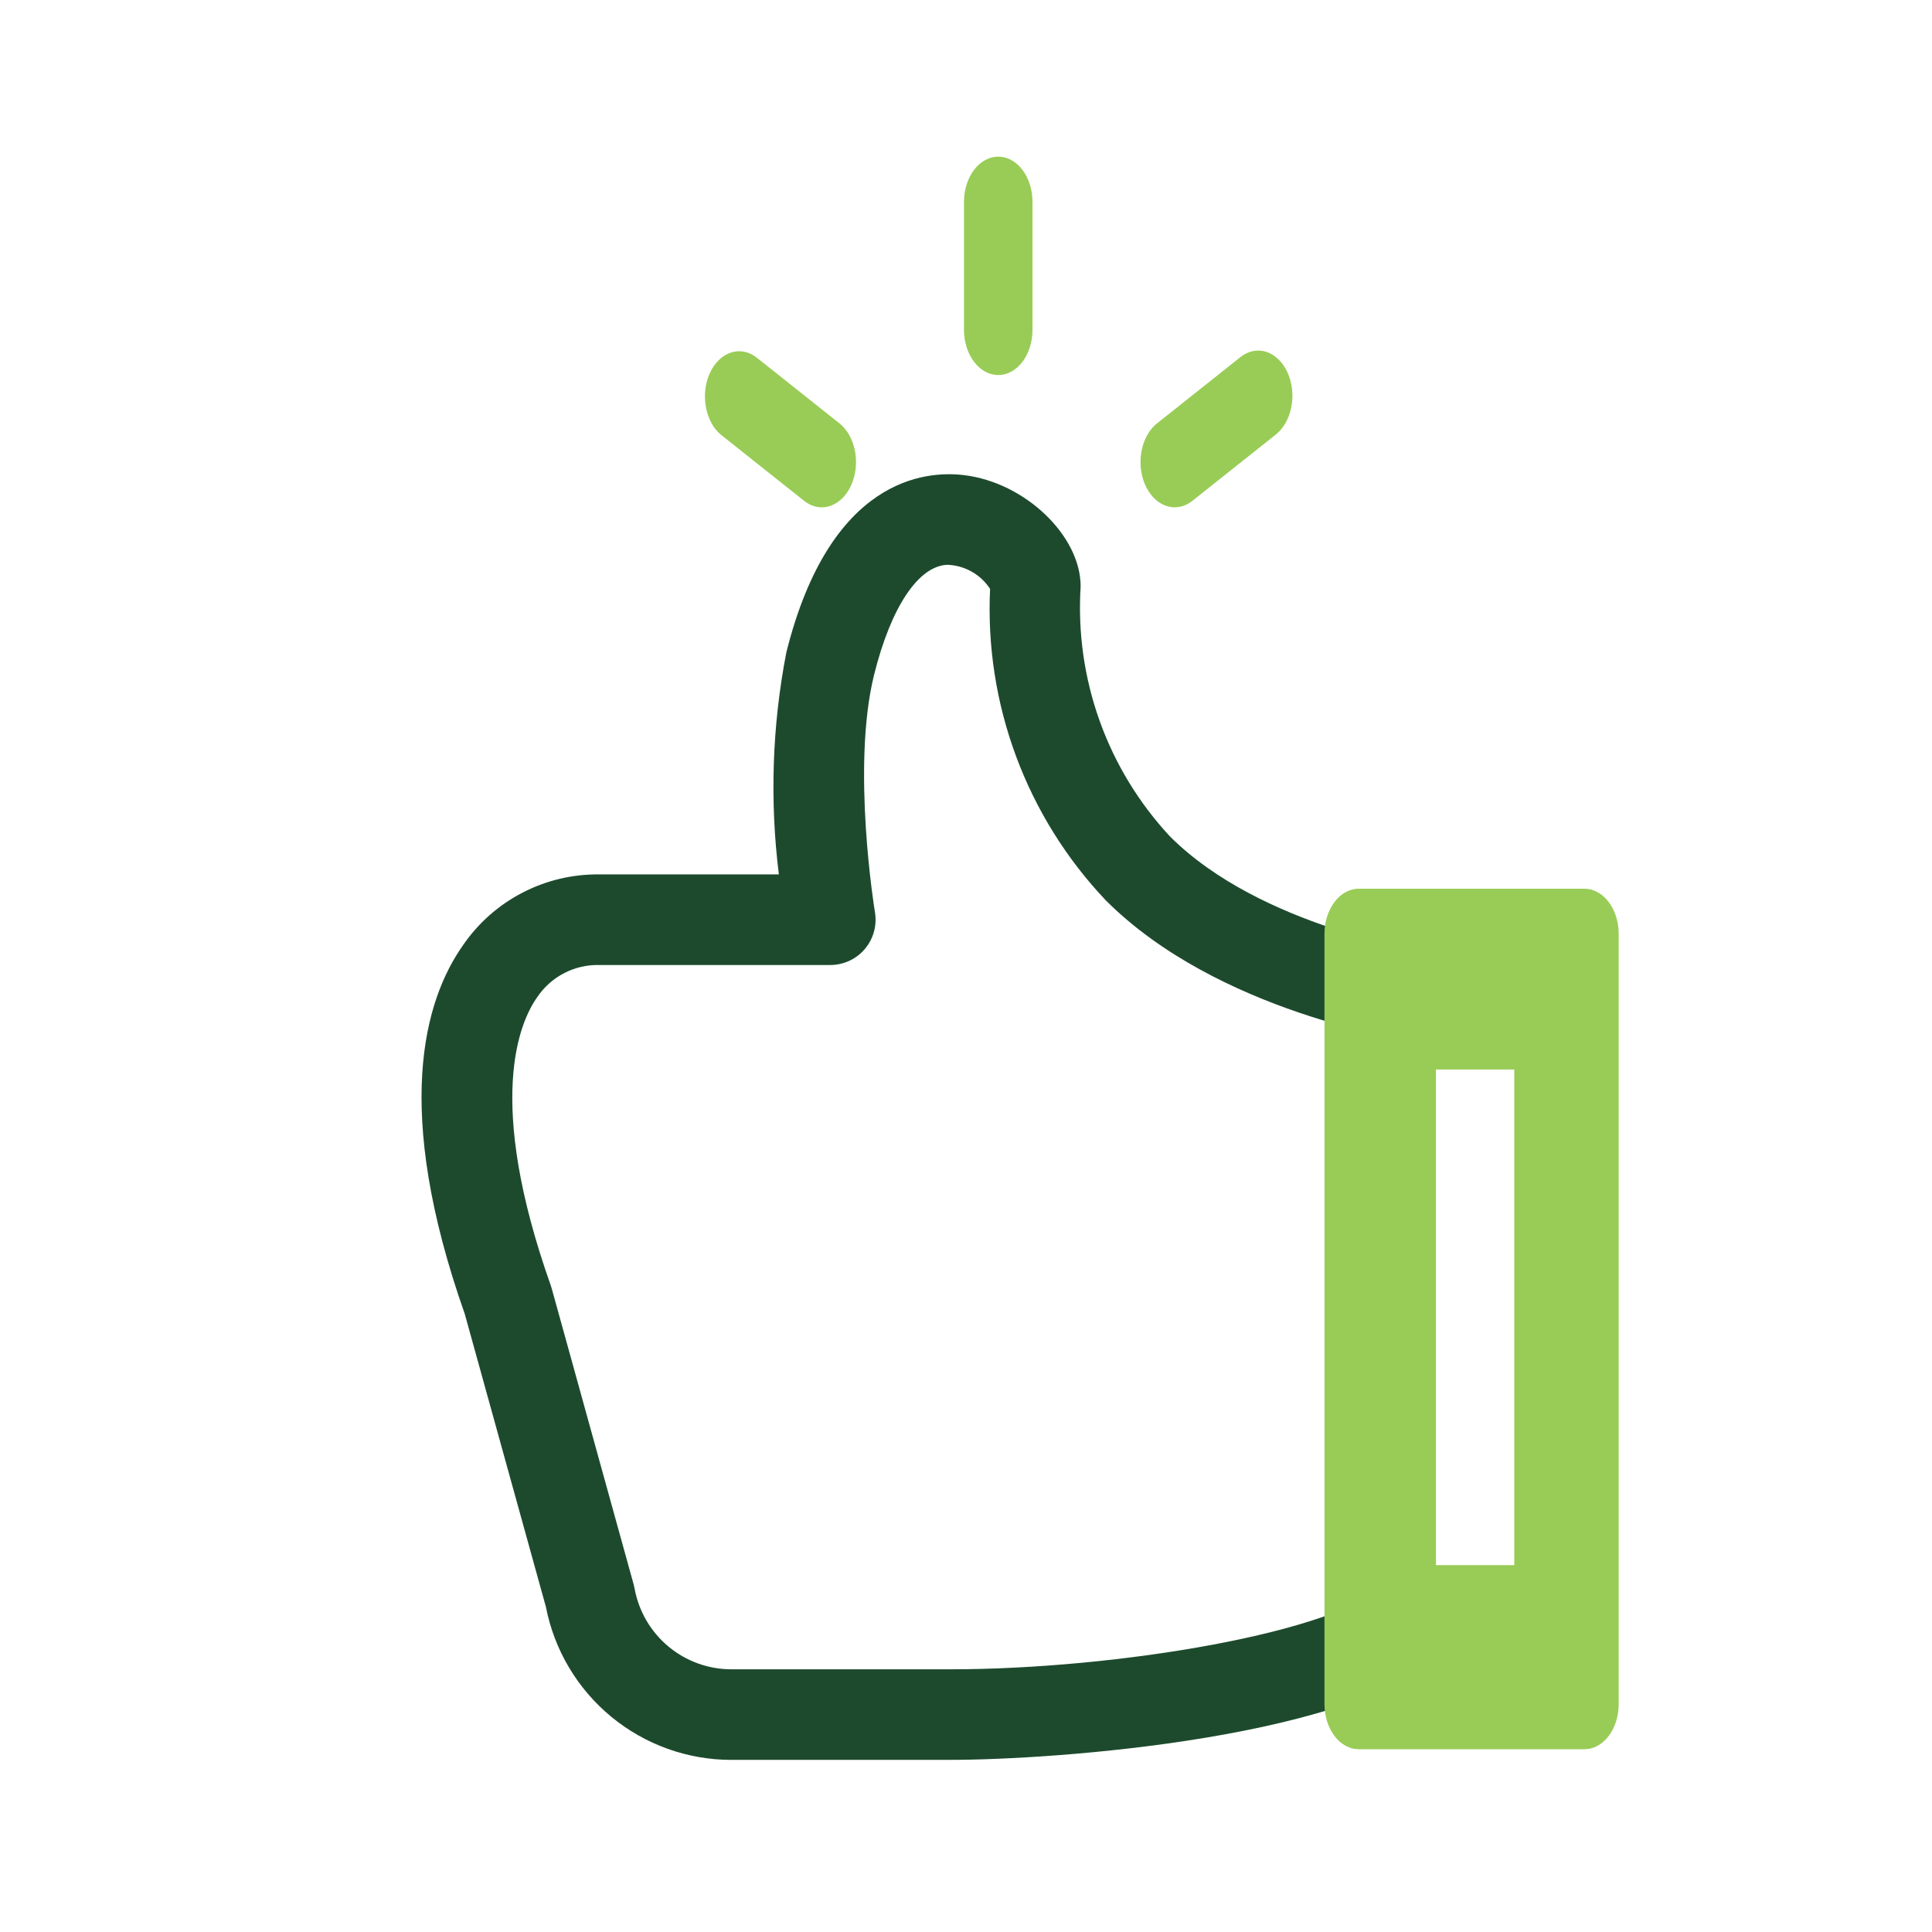 <svg width="74" height="74" viewBox="0 0 74 74" fill="none" xmlns="http://www.w3.org/2000/svg">
<path d="M36.401 67.408H28.018C26.337 67.409 24.709 66.825 23.412 65.755C22.115 64.686 21.231 63.2 20.91 61.55L17.802 50.328C15.039 42.489 16.242 38.316 17.74 36.196C18.321 35.35 19.102 34.661 20.014 34.19C20.925 33.718 21.938 33.478 22.964 33.492H29.832C29.479 30.66 29.576 27.789 30.119 24.987C31.788 18.307 35.446 18.015 36.936 18.2C39.268 18.486 41.391 20.518 41.391 22.46C41.281 24.205 41.527 25.954 42.115 27.601C42.703 29.247 43.621 30.756 44.811 32.036C48.292 35.516 54.57 36.446 54.633 36.456C54.858 36.488 55.075 36.564 55.271 36.68C55.467 36.796 55.638 36.95 55.775 37.132C55.912 37.314 56.011 37.521 56.068 37.742C56.124 37.963 56.137 38.192 56.105 38.418C56.072 38.643 55.996 38.86 55.88 39.056C55.764 39.252 55.61 39.423 55.428 39.56C55.246 39.697 55.039 39.796 54.818 39.853C54.597 39.909 54.368 39.922 54.142 39.89C53.838 39.847 46.646 38.777 42.359 34.49C40.853 32.903 39.683 31.027 38.921 28.976C38.158 26.925 37.819 24.741 37.922 22.555C37.743 22.281 37.501 22.054 37.216 21.894C36.931 21.733 36.611 21.644 36.284 21.633C35.176 21.678 34.13 23.247 33.484 25.828C32.599 29.367 33.503 34.888 33.513 34.942C33.554 35.191 33.541 35.445 33.474 35.688C33.407 35.931 33.288 36.157 33.125 36.349C32.962 36.541 32.76 36.696 32.531 36.801C32.302 36.907 32.053 36.962 31.801 36.962H22.964C22.494 36.949 22.028 37.056 21.61 37.272C21.192 37.488 20.835 37.807 20.574 38.198C19.895 39.158 18.588 42.155 21.093 49.229C21.107 49.267 21.119 49.306 21.13 49.344L24.272 60.693C24.286 60.744 24.297 60.794 24.306 60.844C24.465 61.713 24.923 62.499 25.601 63.064C26.28 63.63 27.135 63.939 28.018 63.938H36.401C42.783 63.938 51.299 62.519 53.142 60.617C53.463 60.291 53.9 60.105 54.358 60.099C54.815 60.094 55.257 60.27 55.585 60.588C55.914 60.907 56.103 61.342 56.112 61.8C56.121 62.257 55.949 62.7 55.633 63.031C52.169 66.604 40.289 67.407 36.4 67.407L36.401 67.408Z" fill="#1D4A2D"/>
<path d="M60.688 67H52.042C51.694 67 51.36 66.817 51.114 66.493C50.868 66.168 50.73 65.727 50.73 65.267V35.773C50.73 35.313 50.868 34.873 51.114 34.548C51.36 34.223 51.694 34.04 52.042 34.04H60.688C61.036 34.04 61.37 34.223 61.616 34.548C61.862 34.873 62 35.313 62 35.773V65.267C62 65.727 61.862 66.168 61.616 66.493C61.37 66.817 61.036 67 60.688 67ZM55 59.947H58V40.965H55V59.947ZM38.235 14.365C37.887 14.365 37.554 14.183 37.308 13.858C37.062 13.533 36.923 13.092 36.923 12.633V7.733C36.923 7.273 37.062 6.832 37.308 6.507C37.554 6.183 37.887 6 38.235 6C38.583 6 38.917 6.183 39.163 6.507C39.409 6.832 39.547 7.273 39.547 7.733V12.633C39.547 13.092 39.409 13.533 39.163 13.858C38.917 14.183 38.583 14.365 38.235 14.365ZM44.997 19.432C44.71 19.432 44.431 19.308 44.202 19.079C43.974 18.85 43.809 18.528 43.732 18.163C43.655 17.799 43.671 17.41 43.777 17.058C43.883 16.706 44.073 16.41 44.319 16.215L47.498 13.688C47.645 13.567 47.81 13.486 47.981 13.449C48.153 13.413 48.328 13.421 48.498 13.475C48.667 13.529 48.826 13.627 48.966 13.762C49.106 13.898 49.225 14.069 49.315 14.266C49.404 14.463 49.463 14.681 49.489 14.909C49.514 15.136 49.505 15.367 49.461 15.59C49.418 15.812 49.342 16.021 49.237 16.204C49.132 16.388 49.001 16.541 48.851 16.657L45.672 19.182C45.468 19.345 45.235 19.43 44.997 19.43V19.432ZM31.474 19.432C31.236 19.431 31.003 19.346 30.799 19.183L27.619 16.657C27.326 16.417 27.117 16.034 27.037 15.591C26.956 15.149 27.01 14.682 27.188 14.292C27.366 13.902 27.652 13.62 27.986 13.507C28.32 13.394 28.674 13.459 28.972 13.688L32.152 16.215C32.398 16.41 32.588 16.706 32.694 17.058C32.8 17.41 32.816 17.799 32.739 18.163C32.662 18.528 32.497 18.85 32.268 19.079C32.04 19.308 31.761 19.432 31.474 19.432Z" fill="#99CC56"/>
</svg>
